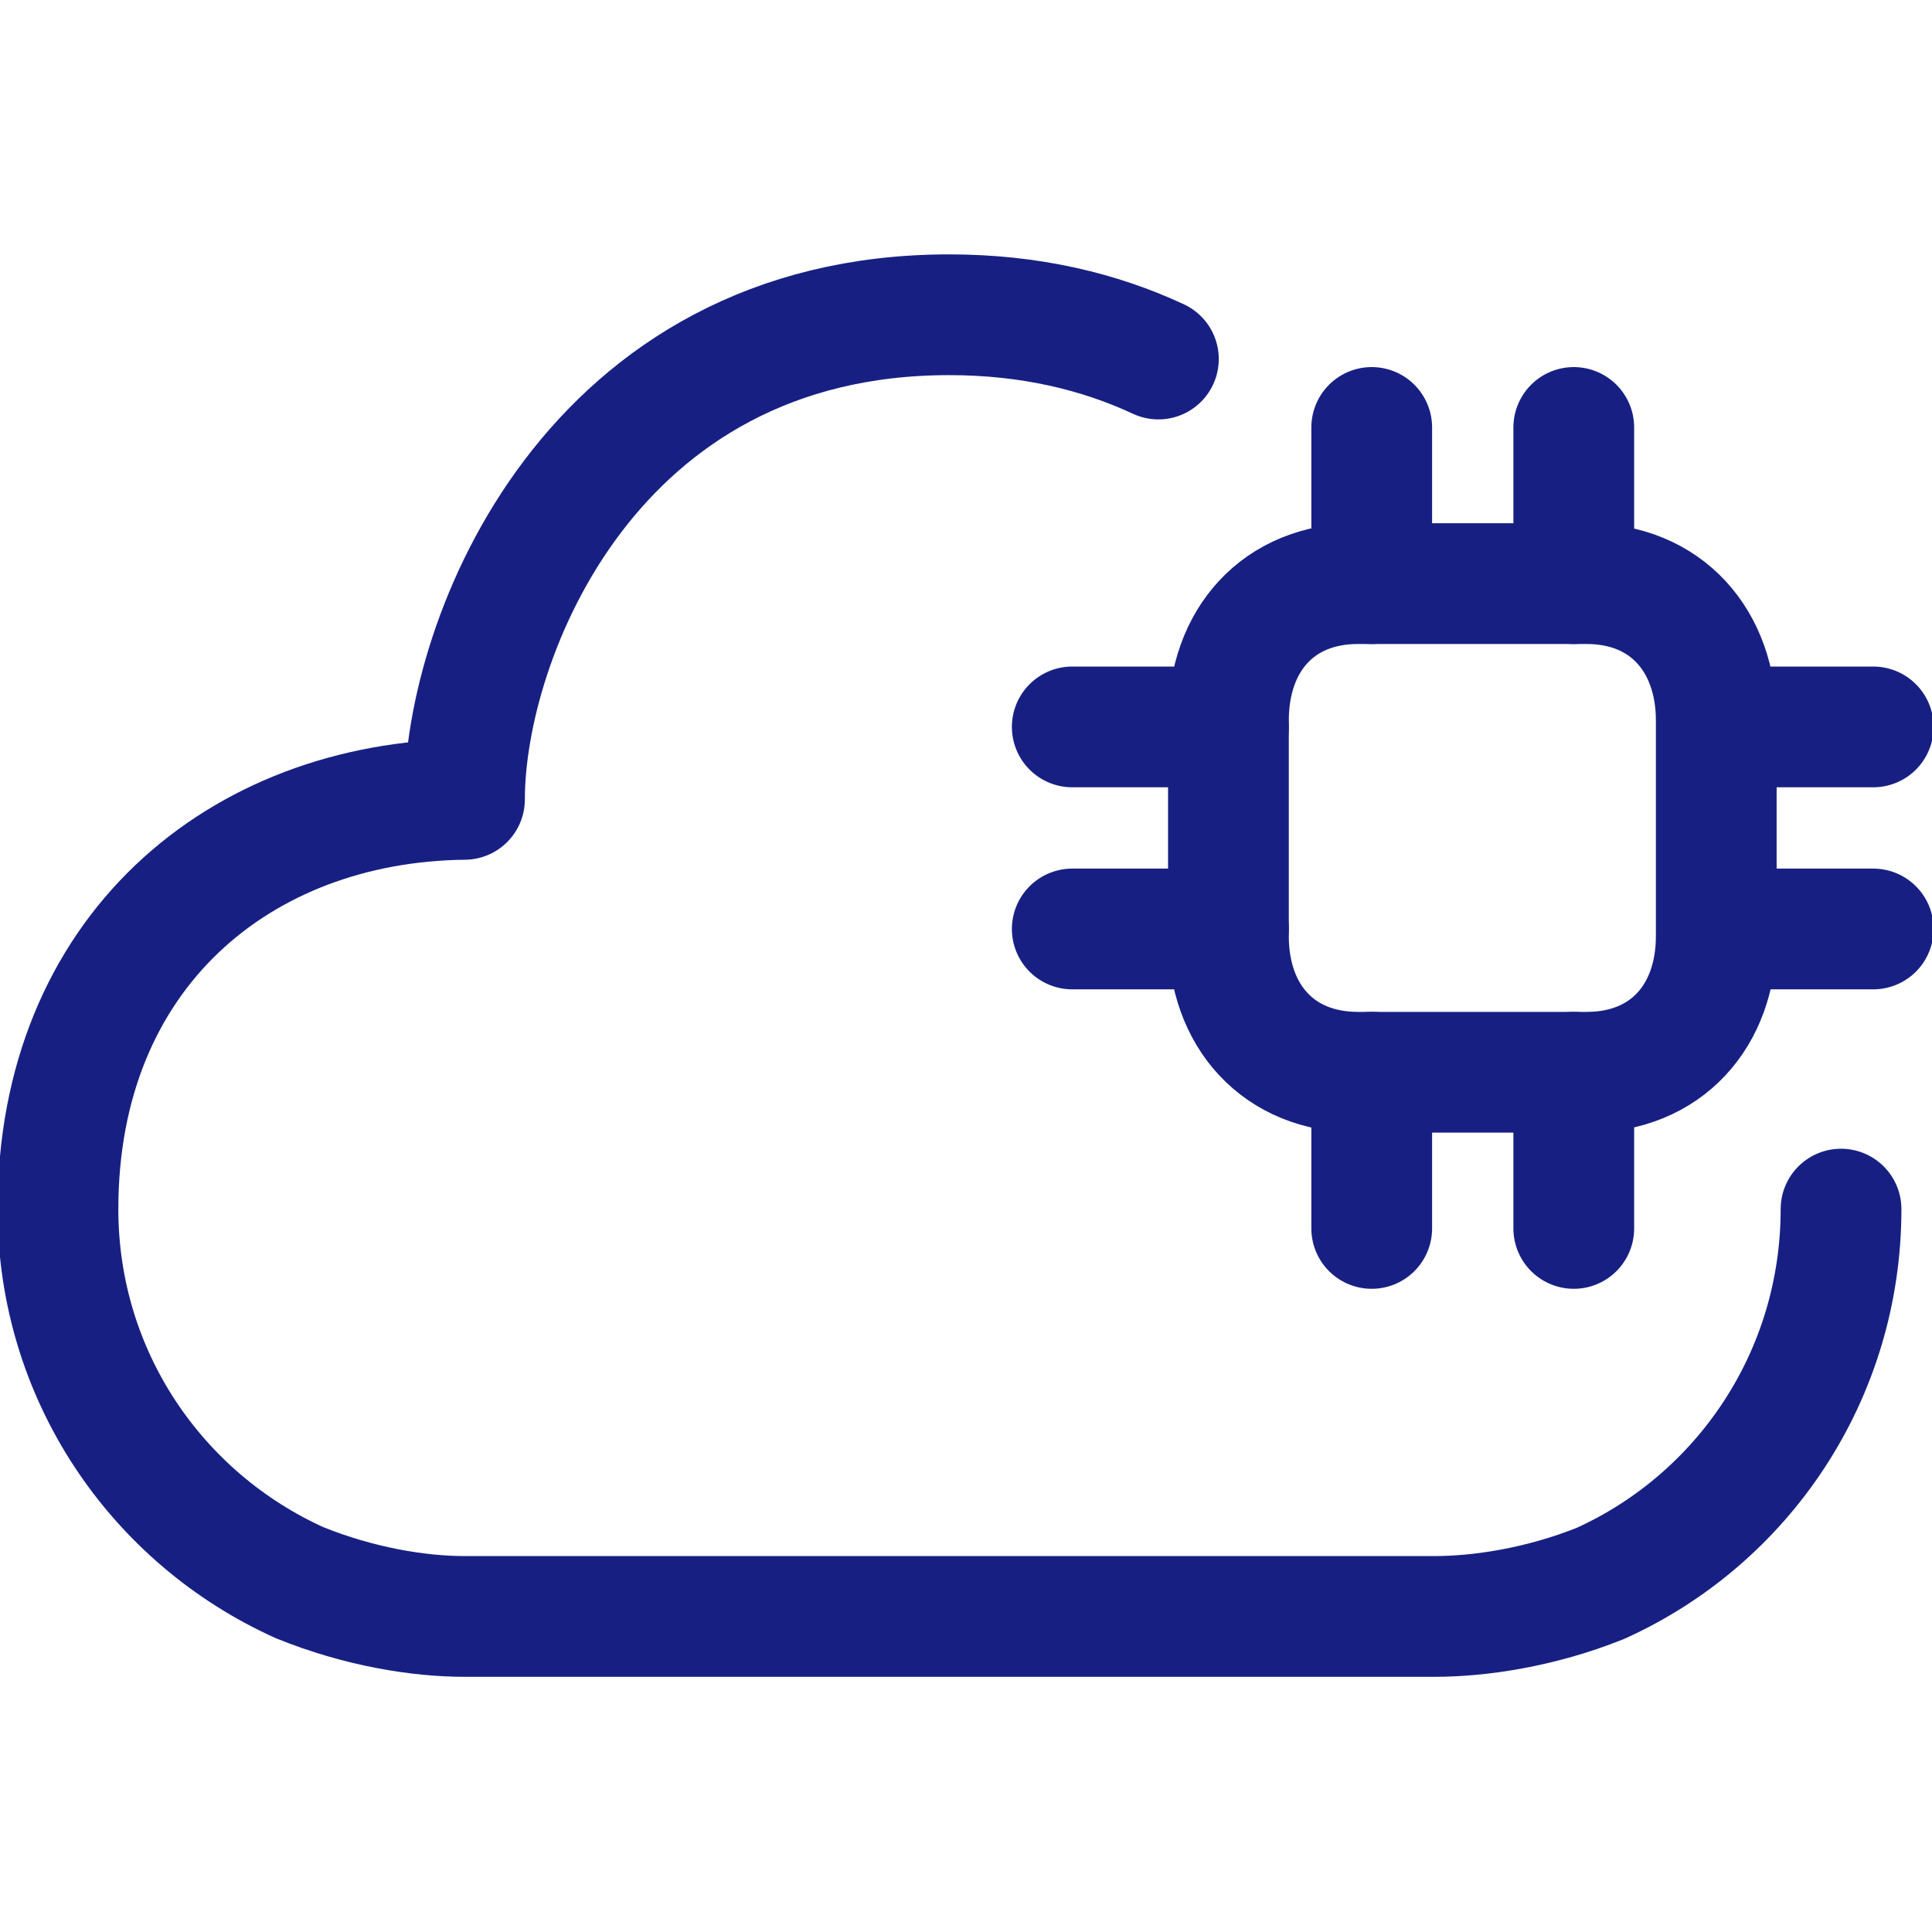 <?xml version="1.0" encoding="UTF-8"?> <svg xmlns="http://www.w3.org/2000/svg" width="24" height="24" viewBox="0 0 24 24" fill="none"><g clip-path="url(#clip0_13371_2360)"><path d="M15.26 11.63C15.26 12.62 15.88 13.32 16.87 13.32H19.71C20.7 13.32 21.32 12.62 21.32 11.63V8.95C21.32 7.96 20.7 7.25 19.71 7.25H16.87C15.88 7.25 15.26 7.95 15.26 8.95V11.63Z" stroke="#172082" stroke-width="1.5" stroke-miterlimit="10" stroke-linecap="round" stroke-linejoin="round"></path><path d="M21.33 9.03H23.27" stroke="#172082" stroke-width="1.5" stroke-miterlimit="10" stroke-linecap="round" stroke-linejoin="round"></path><path d="M21.33 11.54H23.27" stroke="#172082" stroke-width="1.5" stroke-miterlimit="10" stroke-linecap="round" stroke-linejoin="round"></path><path d="M13.32 9.03H15.26" stroke="#172082" stroke-width="1.5" stroke-miterlimit="10" stroke-linecap="round" stroke-linejoin="round"></path><path d="M13.32 11.54H15.26" stroke="#172082" stroke-width="1.5" stroke-miterlimit="10" stroke-linecap="round" stroke-linejoin="round"></path><path d="M19.55 13.32V15.26" stroke="#172082" stroke-width="1.5" stroke-miterlimit="10" stroke-linecap="round" stroke-linejoin="round"></path><path d="M17.04 13.32V15.26" stroke="#172082" stroke-width="1.5" stroke-miterlimit="10" stroke-linecap="round" stroke-linejoin="round"></path><path d="M19.55 5.31V7.25" stroke="#172082" stroke-width="1.5" stroke-miterlimit="10" stroke-linecap="round" stroke-linejoin="round"></path><path d="M17.04 5.31V7.25" stroke="#172082" stroke-width="1.5" stroke-miterlimit="10" stroke-linecap="round" stroke-linejoin="round"></path><path d="M14.39 4.46C13.66 4.12 12.8 3.91 11.79 3.91C7.34 3.91 5.77 7.93 5.77 9.93C2.98 9.96 0.72 11.83 0.72 15.02C0.72 17.09 1.95 18.86 3.72 19.66C4.46 19.96 5.2 20.08 5.77 20.08H17.82C18.38 20.08 19.13 19.97 19.88 19.67C21.65 18.87 22.87 17.09 22.87 15.02" stroke="#172082" stroke-width="1.5" stroke-linecap="round" stroke-linejoin="round"></path></g><defs><clipPath id="clip0_13371_2360"><rect width="24" height="24" fill="white"></rect></clipPath></defs></svg> 